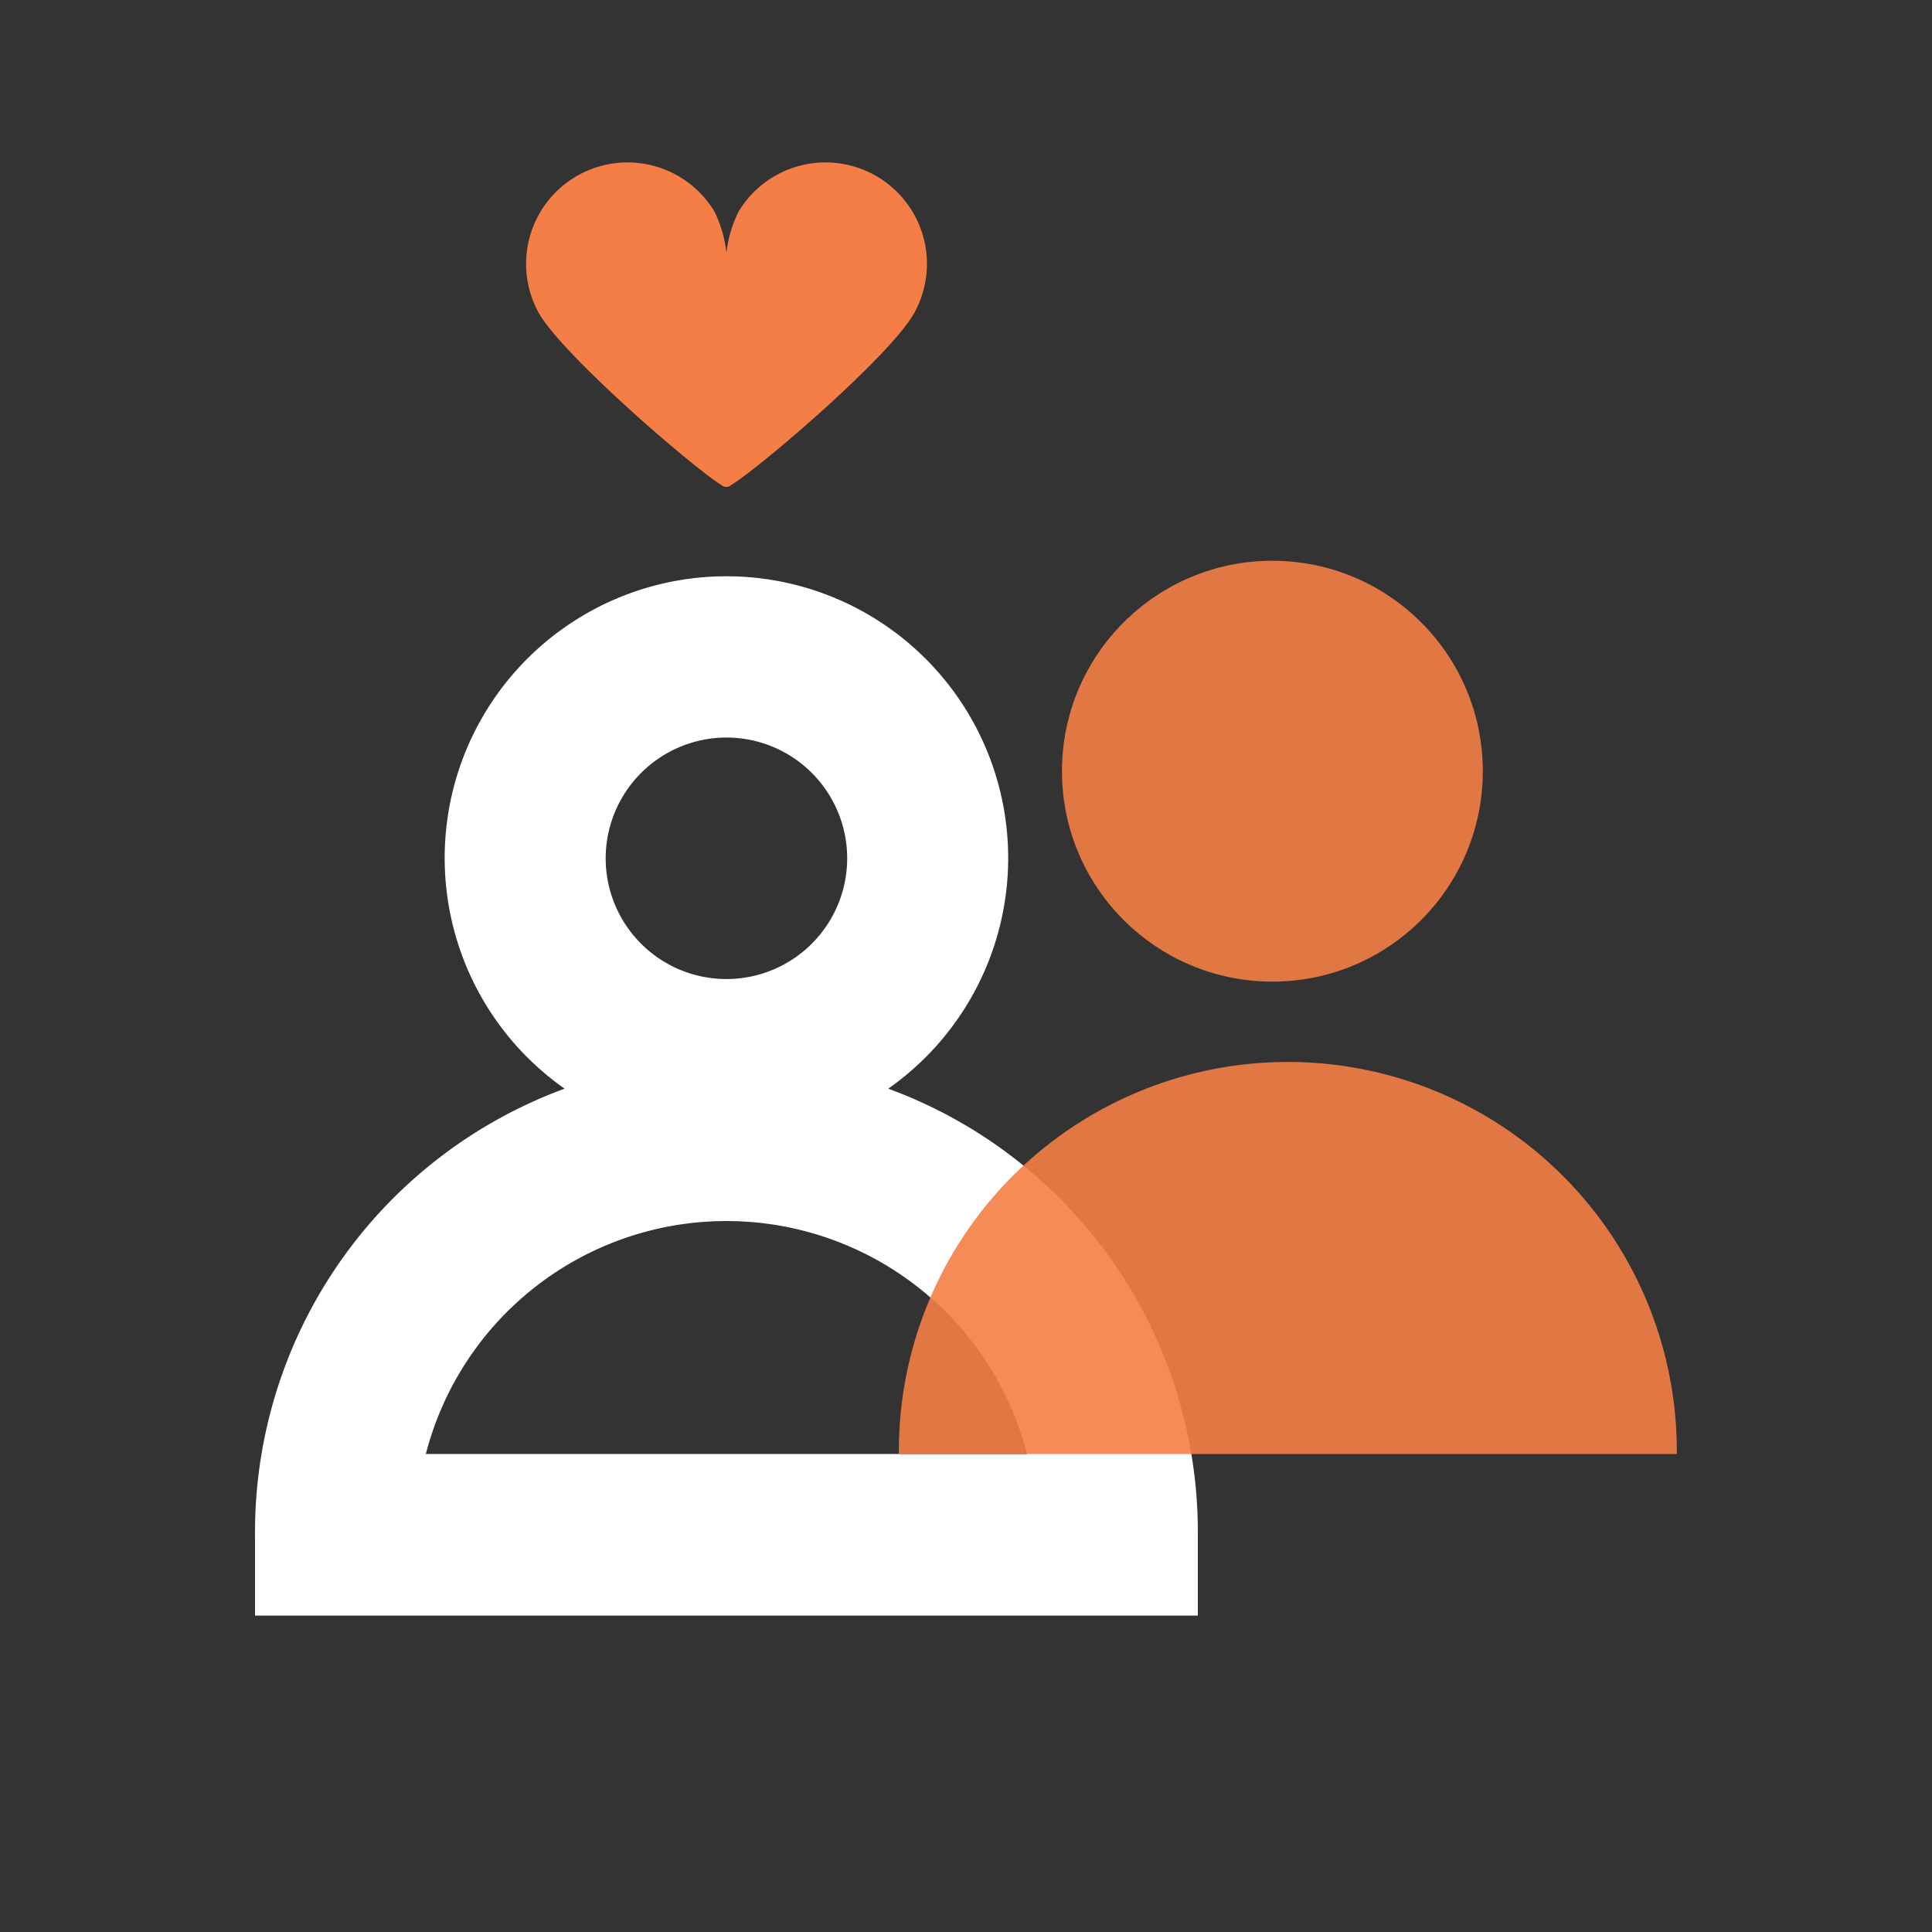 <svg id="Merged" xmlns="http://www.w3.org/2000/svg" viewBox="0 0 120 120"><rect x="0" y="0" width="120" height="120" fill="#333333" stroke="none"/><defs><style>.cls-1,.cls-4{fill:#f47e45;}.cls-1{fill-rule:evenodd;}.cls-2{fill:#fff;}.cls-3{opacity:0.9;}</style></defs><path class="cls-1" d="M45.22,30.24c1.33-.65,10-8,11.56-10.79a6.3,6.3,0,0,0-10.91-6.3,7.67,7.67,0,0,0-.75,2.55,7.69,7.69,0,0,0-.74-2.55,6.3,6.3,0,0,0-10.91,6.3C35.07,22.23,43.69,29.59,45,30.24Z"/><path class="cls-2" d="M55.17,67.62a17.5,17.5,0,1,0-20.1,0,29.33,29.33,0,0,0-19.23,27.5,1.35,1.35,0,0,0,0,.23l0,5H74.4V95.12A29.33,29.33,0,0,0,55.17,67.62ZM45.12,45.81a7.5,7.5,0,1,1-7.5,7.5A7.51,7.51,0,0,1,45.12,45.81ZM26.45,90.31a19.28,19.28,0,0,1,37.34,0Z"/><g class="cls-3"><circle class="cls-4" cx="79.03" cy="47.9" r="13.07"/></g><g class="cls-3"><path class="cls-1" d="M104.15,90.31c0-.06,0-.12,0-.19a24.16,24.16,0,0,0-48.32,0c0,.07,0,.13,0,.19Z"/></g></svg>